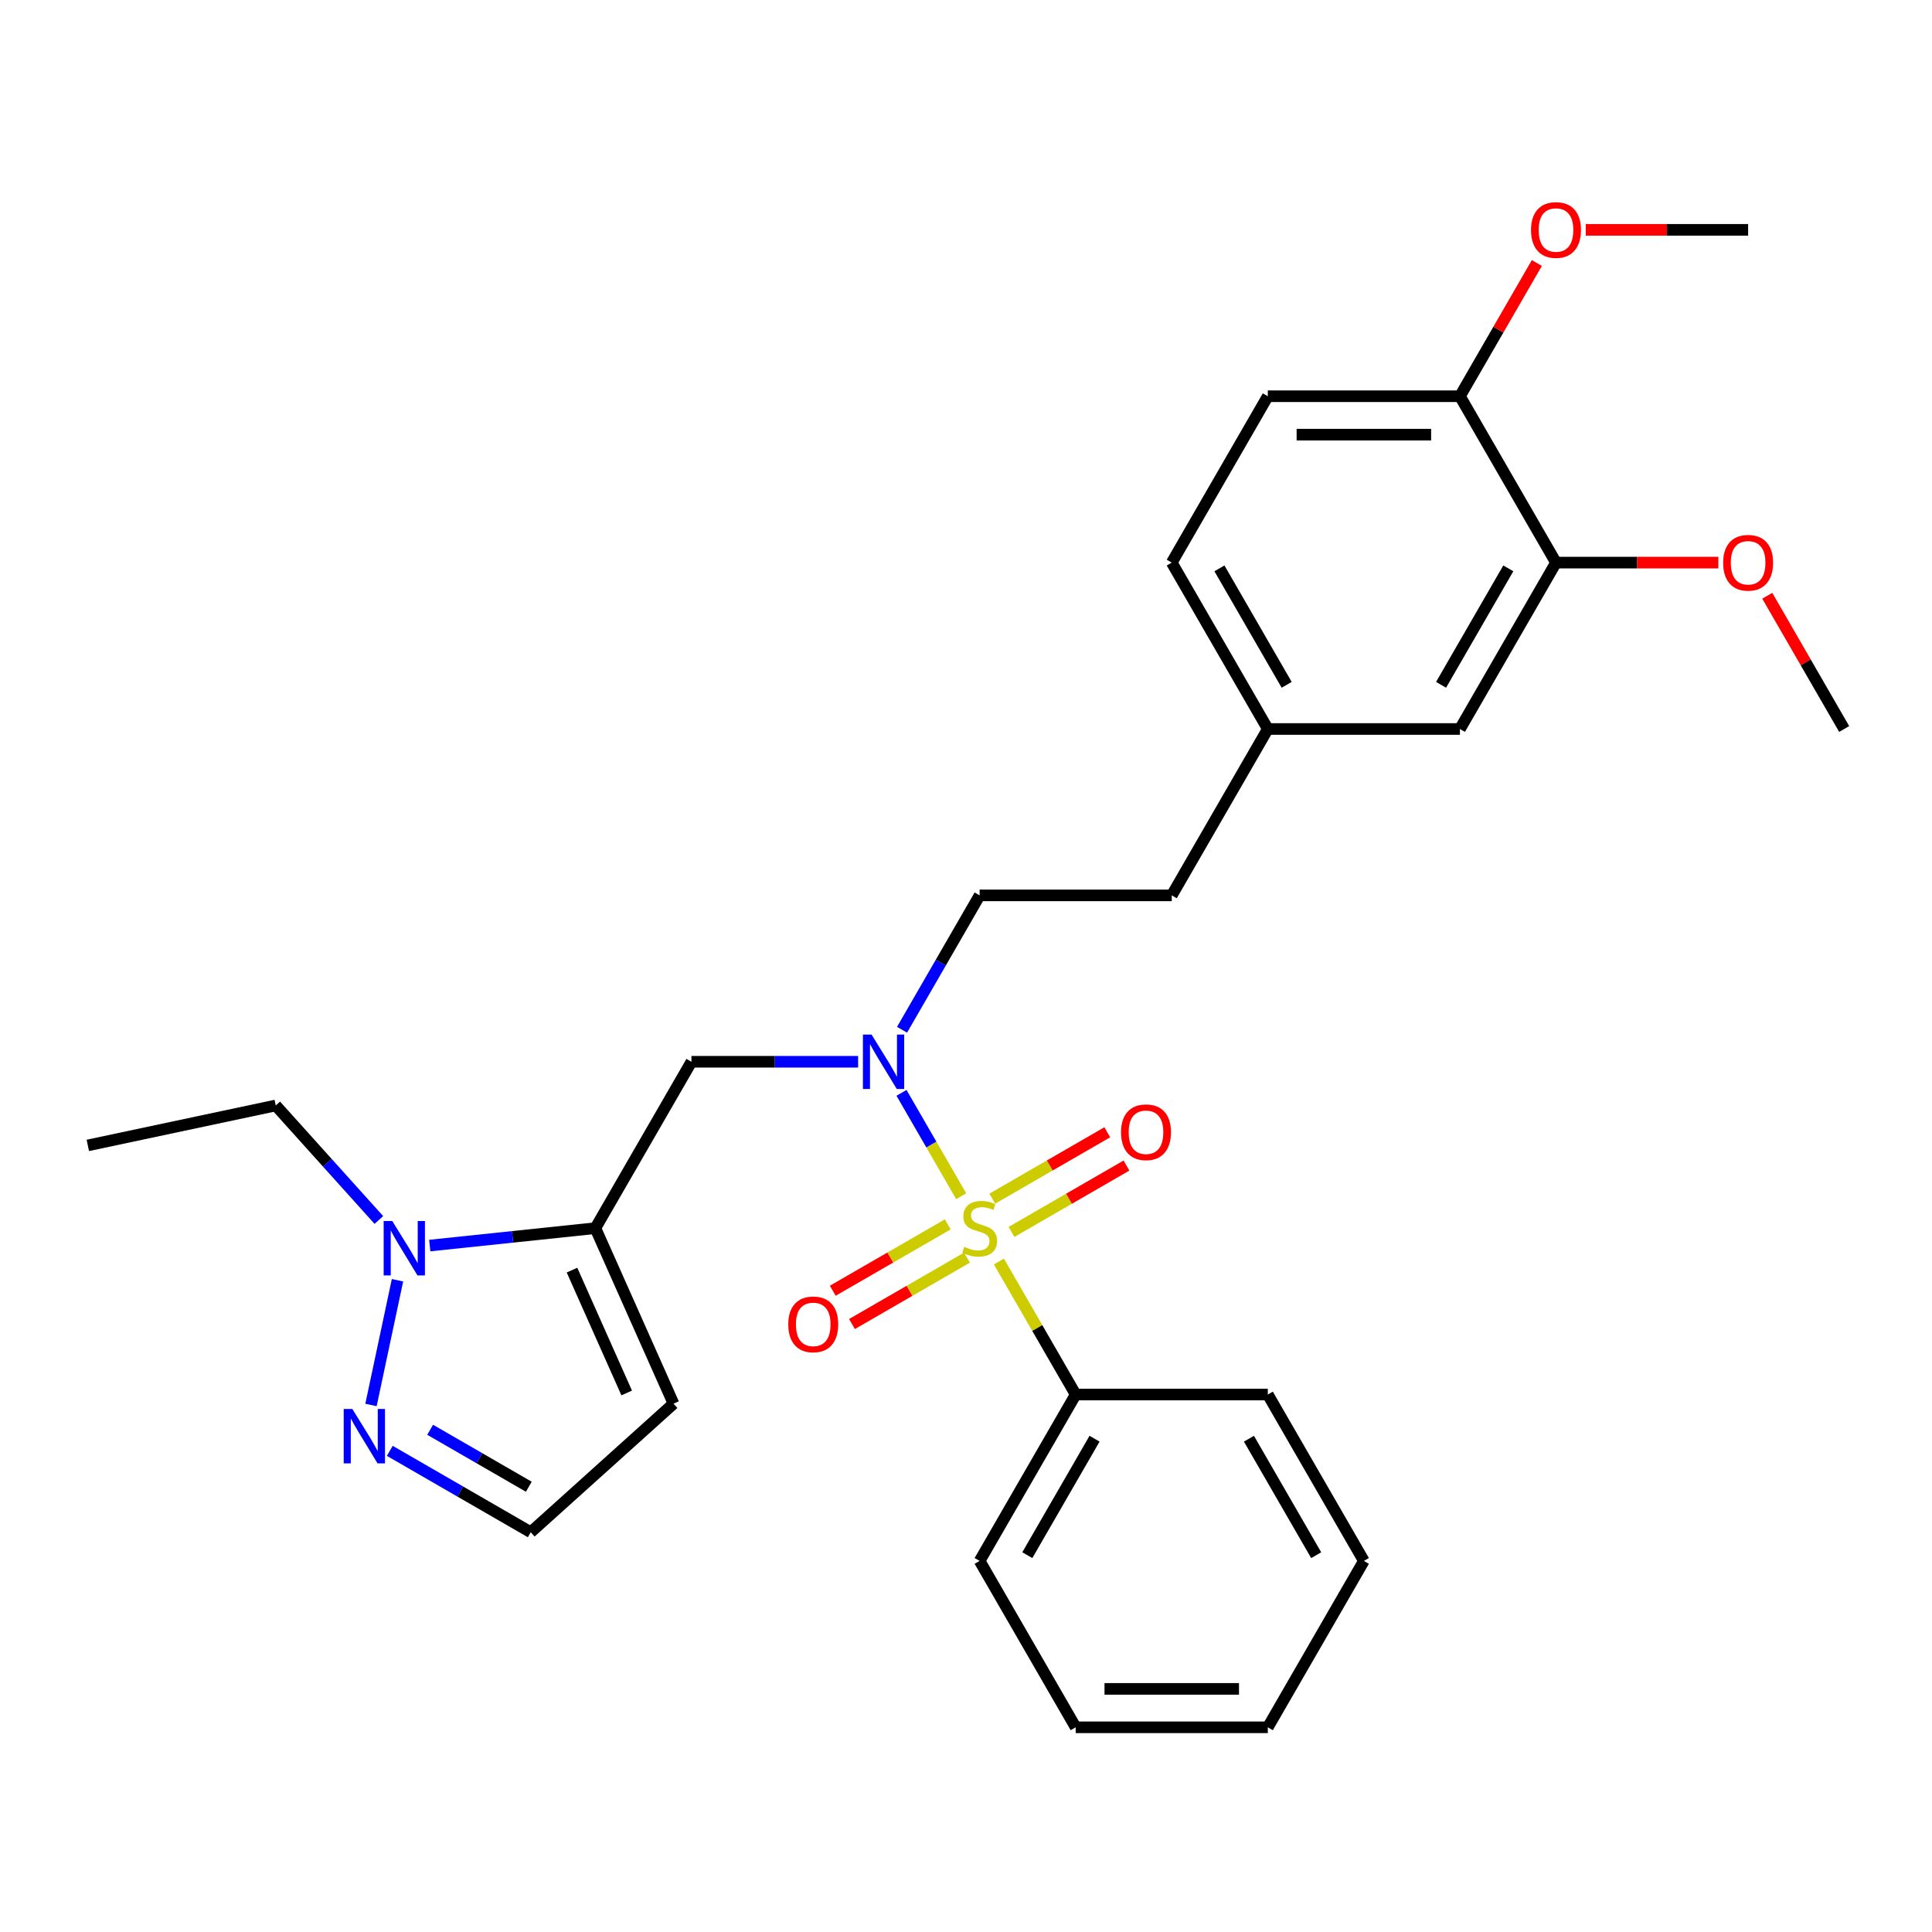 <?xml version='1.0' encoding='iso-8859-1'?>
<svg version='1.1' baseProfile='full'
              xmlns='http://www.w3.org/2000/svg'
                      xmlns:rdkit='http://www.rdkit.org/xml'
                      xmlns:xlink='http://www.w3.org/1999/xlink'
                  xml:space='preserve'
width='1000px' height='1000px' viewBox='0 0 1000 1000'>
<!-- END OF HEADER -->
<rect style='opacity:1.0;fill:#FFFFFF;stroke:none' width='1000' height='1000' x='0' y='0'> </rect>
<path class='bond-1' d='M 497.508,619.162 L 482.063,592.411' style='fill:none;fill-rule:evenodd;stroke:#CCCC00;stroke-width:6px;stroke-linecap:butt;stroke-linejoin:miter;stroke-opacity:1' />
<path class='bond-1' d='M 482.063,592.411 L 466.619,565.659' style='fill:none;fill-rule:evenodd;stroke:#0000FF;stroke-width:6px;stroke-linecap:butt;stroke-linejoin:miter;stroke-opacity:1' />
<path class='bond-6' d='M 523.538,637.653 L 553.3,620.47' style='fill:none;fill-rule:evenodd;stroke:#CCCC00;stroke-width:6px;stroke-linecap:butt;stroke-linejoin:miter;stroke-opacity:1' />
<path class='bond-6' d='M 553.3,620.47 L 583.062,603.287' style='fill:none;fill-rule:evenodd;stroke:#FF0000;stroke-width:6px;stroke-linecap:butt;stroke-linejoin:miter;stroke-opacity:1' />
<path class='bond-6' d='M 513.594,620.429 L 543.356,603.246' style='fill:none;fill-rule:evenodd;stroke:#CCCC00;stroke-width:6px;stroke-linecap:butt;stroke-linejoin:miter;stroke-opacity:1' />
<path class='bond-6' d='M 543.356,603.246 L 573.118,586.063' style='fill:none;fill-rule:evenodd;stroke:#FF0000;stroke-width:6px;stroke-linecap:butt;stroke-linejoin:miter;stroke-opacity:1' />
<path class='bond-7' d='M 490.563,633.726 L 460.801,650.909' style='fill:none;fill-rule:evenodd;stroke:#CCCC00;stroke-width:6px;stroke-linecap:butt;stroke-linejoin:miter;stroke-opacity:1' />
<path class='bond-7' d='M 460.801,650.909 L 431.039,668.092' style='fill:none;fill-rule:evenodd;stroke:#FF0000;stroke-width:6px;stroke-linecap:butt;stroke-linejoin:miter;stroke-opacity:1' />
<path class='bond-7' d='M 500.507,650.95 L 470.745,668.133' style='fill:none;fill-rule:evenodd;stroke:#CCCC00;stroke-width:6px;stroke-linecap:butt;stroke-linejoin:miter;stroke-opacity:1' />
<path class='bond-7' d='M 470.745,668.133 L 440.984,685.316' style='fill:none;fill-rule:evenodd;stroke:#FF0000;stroke-width:6px;stroke-linecap:butt;stroke-linejoin:miter;stroke-opacity:1' />
<path class='bond-8' d='M 517.029,652.973 L 536.901,687.392' style='fill:none;fill-rule:evenodd;stroke:#CCCC00;stroke-width:6px;stroke-linecap:butt;stroke-linejoin:miter;stroke-opacity:1' />
<path class='bond-8' d='M 536.901,687.392 L 556.772,721.81' style='fill:none;fill-rule:evenodd;stroke:#000000;stroke-width:6px;stroke-linecap:butt;stroke-linejoin:miter;stroke-opacity:1' />
<path class='bond-0' d='M 308.164,635.69 L 357.886,549.569' style='fill:none;fill-rule:evenodd;stroke:#000000;stroke-width:6px;stroke-linecap:butt;stroke-linejoin:miter;stroke-opacity:1' />
<path class='bond-2' d='M 308.164,635.69 L 265.298,640.195' style='fill:none;fill-rule:evenodd;stroke:#000000;stroke-width:6px;stroke-linecap:butt;stroke-linejoin:miter;stroke-opacity:1' />
<path class='bond-2' d='M 265.298,640.195 L 222.432,644.701' style='fill:none;fill-rule:evenodd;stroke:#0000FF;stroke-width:6px;stroke-linecap:butt;stroke-linejoin:miter;stroke-opacity:1' />
<path class='bond-5' d='M 308.164,635.69 L 348.611,726.536' style='fill:none;fill-rule:evenodd;stroke:#000000;stroke-width:6px;stroke-linecap:butt;stroke-linejoin:miter;stroke-opacity:1' />
<path class='bond-5' d='M 296.062,657.406 L 324.375,720.998' style='fill:none;fill-rule:evenodd;stroke:#000000;stroke-width:6px;stroke-linecap:butt;stroke-linejoin:miter;stroke-opacity:1' />
<path class='bond-3' d='M 444.163,549.569 L 401.024,549.569' style='fill:none;fill-rule:evenodd;stroke:#0000FF;stroke-width:6px;stroke-linecap:butt;stroke-linejoin:miter;stroke-opacity:1' />
<path class='bond-3' d='M 401.024,549.569 L 357.886,549.569' style='fill:none;fill-rule:evenodd;stroke:#000000;stroke-width:6px;stroke-linecap:butt;stroke-linejoin:miter;stroke-opacity:1' />
<path class='bond-12' d='M 466.894,533.002 L 486.972,498.225' style='fill:none;fill-rule:evenodd;stroke:#0000FF;stroke-width:6px;stroke-linecap:butt;stroke-linejoin:miter;stroke-opacity:1' />
<path class='bond-12' d='M 486.972,498.225 L 507.051,463.449' style='fill:none;fill-rule:evenodd;stroke:#000000;stroke-width:6px;stroke-linecap:butt;stroke-linejoin:miter;stroke-opacity:1' />
<path class='bond-4' d='M 205.744,662.652 L 192.021,727.211' style='fill:none;fill-rule:evenodd;stroke:#0000FF;stroke-width:6px;stroke-linecap:butt;stroke-linejoin:miter;stroke-opacity:1' />
<path class='bond-19' d='M 196.099,631.462 L 169.412,601.823' style='fill:none;fill-rule:evenodd;stroke:#0000FF;stroke-width:6px;stroke-linecap:butt;stroke-linejoin:miter;stroke-opacity:1' />
<path class='bond-19' d='M 169.412,601.823 L 142.725,572.184' style='fill:none;fill-rule:evenodd;stroke:#000000;stroke-width:6px;stroke-linecap:butt;stroke-linejoin:miter;stroke-opacity:1' />
<path class='bond-30' d='M 201.756,750.956 L 238.233,772.016' style='fill:none;fill-rule:evenodd;stroke:#0000FF;stroke-width:6px;stroke-linecap:butt;stroke-linejoin:miter;stroke-opacity:1' />
<path class='bond-30' d='M 238.233,772.016 L 274.71,793.076' style='fill:none;fill-rule:evenodd;stroke:#000000;stroke-width:6px;stroke-linecap:butt;stroke-linejoin:miter;stroke-opacity:1' />
<path class='bond-30' d='M 222.644,740.05 L 248.178,754.792' style='fill:none;fill-rule:evenodd;stroke:#0000FF;stroke-width:6px;stroke-linecap:butt;stroke-linejoin:miter;stroke-opacity:1' />
<path class='bond-30' d='M 248.178,754.792 L 273.712,769.534' style='fill:none;fill-rule:evenodd;stroke:#000000;stroke-width:6px;stroke-linecap:butt;stroke-linejoin:miter;stroke-opacity:1' />
<path class='bond-10' d='M 348.611,726.536 L 274.71,793.076' style='fill:none;fill-rule:evenodd;stroke:#000000;stroke-width:6px;stroke-linecap:butt;stroke-linejoin:miter;stroke-opacity:1' />
<path class='bond-21' d='M 556.772,721.81 L 507.051,807.931' style='fill:none;fill-rule:evenodd;stroke:#000000;stroke-width:6px;stroke-linecap:butt;stroke-linejoin:miter;stroke-opacity:1' />
<path class='bond-21' d='M 566.538,744.673 L 531.733,804.957' style='fill:none;fill-rule:evenodd;stroke:#000000;stroke-width:6px;stroke-linecap:butt;stroke-linejoin:miter;stroke-opacity:1' />
<path class='bond-22' d='M 556.772,721.81 L 656.216,721.81' style='fill:none;fill-rule:evenodd;stroke:#000000;stroke-width:6px;stroke-linecap:butt;stroke-linejoin:miter;stroke-opacity:1' />
<path class='bond-9' d='M 805.38,291.208 L 755.659,377.328' style='fill:none;fill-rule:evenodd;stroke:#000000;stroke-width:6px;stroke-linecap:butt;stroke-linejoin:miter;stroke-opacity:1' />
<path class='bond-9' d='M 780.698,294.182 L 745.893,354.466' style='fill:none;fill-rule:evenodd;stroke:#000000;stroke-width:6px;stroke-linecap:butt;stroke-linejoin:miter;stroke-opacity:1' />
<path class='bond-18' d='M 805.38,291.208 L 847.395,291.208' style='fill:none;fill-rule:evenodd;stroke:#000000;stroke-width:6px;stroke-linecap:butt;stroke-linejoin:miter;stroke-opacity:1' />
<path class='bond-18' d='M 847.395,291.208 L 889.41,291.208' style='fill:none;fill-rule:evenodd;stroke:#FF0000;stroke-width:6px;stroke-linecap:butt;stroke-linejoin:miter;stroke-opacity:1' />
<path class='bond-31' d='M 805.38,291.208 L 755.659,205.088' style='fill:none;fill-rule:evenodd;stroke:#000000;stroke-width:6px;stroke-linecap:butt;stroke-linejoin:miter;stroke-opacity:1' />
<path class='bond-11' d='M 755.659,205.088 L 656.216,205.088' style='fill:none;fill-rule:evenodd;stroke:#000000;stroke-width:6px;stroke-linecap:butt;stroke-linejoin:miter;stroke-opacity:1' />
<path class='bond-11' d='M 740.742,224.976 L 671.132,224.976' style='fill:none;fill-rule:evenodd;stroke:#000000;stroke-width:6px;stroke-linecap:butt;stroke-linejoin:miter;stroke-opacity:1' />
<path class='bond-20' d='M 755.659,205.088 L 775.565,170.609' style='fill:none;fill-rule:evenodd;stroke:#000000;stroke-width:6px;stroke-linecap:butt;stroke-linejoin:miter;stroke-opacity:1' />
<path class='bond-20' d='M 775.565,170.609 L 795.471,136.131' style='fill:none;fill-rule:evenodd;stroke:#FF0000;stroke-width:6px;stroke-linecap:butt;stroke-linejoin:miter;stroke-opacity:1' />
<path class='bond-16' d='M 507.051,463.449 L 606.494,463.449' style='fill:none;fill-rule:evenodd;stroke:#000000;stroke-width:6px;stroke-linecap:butt;stroke-linejoin:miter;stroke-opacity:1' />
<path class='bond-13' d='M 755.659,377.328 L 656.216,377.328' style='fill:none;fill-rule:evenodd;stroke:#000000;stroke-width:6px;stroke-linecap:butt;stroke-linejoin:miter;stroke-opacity:1' />
<path class='bond-14' d='M 656.216,205.088 L 606.494,291.208' style='fill:none;fill-rule:evenodd;stroke:#000000;stroke-width:6px;stroke-linecap:butt;stroke-linejoin:miter;stroke-opacity:1' />
<path class='bond-15' d='M 656.216,377.328 L 606.494,463.449' style='fill:none;fill-rule:evenodd;stroke:#000000;stroke-width:6px;stroke-linecap:butt;stroke-linejoin:miter;stroke-opacity:1' />
<path class='bond-17' d='M 656.216,377.328 L 606.494,291.208' style='fill:none;fill-rule:evenodd;stroke:#000000;stroke-width:6px;stroke-linecap:butt;stroke-linejoin:miter;stroke-opacity:1' />
<path class='bond-17' d='M 665.981,354.466 L 631.176,294.182' style='fill:none;fill-rule:evenodd;stroke:#000000;stroke-width:6px;stroke-linecap:butt;stroke-linejoin:miter;stroke-opacity:1' />
<path class='bond-23' d='M 914.733,308.372 L 934.639,342.85' style='fill:none;fill-rule:evenodd;stroke:#FF0000;stroke-width:6px;stroke-linecap:butt;stroke-linejoin:miter;stroke-opacity:1' />
<path class='bond-23' d='M 934.639,342.85 L 954.545,377.328' style='fill:none;fill-rule:evenodd;stroke:#000000;stroke-width:6px;stroke-linecap:butt;stroke-linejoin:miter;stroke-opacity:1' />
<path class='bond-25' d='M 142.725,572.184 L 45.455,592.859' style='fill:none;fill-rule:evenodd;stroke:#000000;stroke-width:6px;stroke-linecap:butt;stroke-linejoin:miter;stroke-opacity:1' />
<path class='bond-24' d='M 820.794,118.967 L 862.809,118.967' style='fill:none;fill-rule:evenodd;stroke:#FF0000;stroke-width:6px;stroke-linecap:butt;stroke-linejoin:miter;stroke-opacity:1' />
<path class='bond-24' d='M 862.809,118.967 L 904.824,118.967' style='fill:none;fill-rule:evenodd;stroke:#000000;stroke-width:6px;stroke-linecap:butt;stroke-linejoin:miter;stroke-opacity:1' />
<path class='bond-26' d='M 507.051,807.931 L 556.772,894.051' style='fill:none;fill-rule:evenodd;stroke:#000000;stroke-width:6px;stroke-linecap:butt;stroke-linejoin:miter;stroke-opacity:1' />
<path class='bond-27' d='M 656.216,721.81 L 705.937,807.931' style='fill:none;fill-rule:evenodd;stroke:#000000;stroke-width:6px;stroke-linecap:butt;stroke-linejoin:miter;stroke-opacity:1' />
<path class='bond-27' d='M 646.45,744.673 L 681.255,804.957' style='fill:none;fill-rule:evenodd;stroke:#000000;stroke-width:6px;stroke-linecap:butt;stroke-linejoin:miter;stroke-opacity:1' />
<path class='bond-29' d='M 556.772,894.051 L 656.216,894.051' style='fill:none;fill-rule:evenodd;stroke:#000000;stroke-width:6px;stroke-linecap:butt;stroke-linejoin:miter;stroke-opacity:1' />
<path class='bond-29' d='M 571.689,874.162 L 641.299,874.162' style='fill:none;fill-rule:evenodd;stroke:#000000;stroke-width:6px;stroke-linecap:butt;stroke-linejoin:miter;stroke-opacity:1' />
<path class='bond-28' d='M 705.937,807.931 L 656.216,894.051' style='fill:none;fill-rule:evenodd;stroke:#000000;stroke-width:6px;stroke-linecap:butt;stroke-linejoin:miter;stroke-opacity:1' />
<path  class='atom-0' d='M 499.095 645.356
Q 499.413 645.475, 500.726 646.032
Q 502.039 646.589, 503.471 646.947
Q 504.942 647.265, 506.374 647.265
Q 509.039 647.265, 510.591 645.992
Q 512.142 644.679, 512.142 642.412
Q 512.142 640.861, 511.346 639.906
Q 510.591 638.951, 509.397 638.434
Q 508.204 637.917, 506.215 637.321
Q 503.709 636.565, 502.198 635.849
Q 500.726 635.133, 499.652 633.621
Q 498.618 632.11, 498.618 629.564
Q 498.618 626.024, 501.004 623.836
Q 503.431 621.648, 508.204 621.648
Q 511.466 621.648, 515.165 623.2
L 514.25 626.263
Q 510.869 624.87, 508.323 624.87
Q 505.579 624.87, 504.067 626.024
Q 502.556 627.138, 502.595 629.087
Q 502.595 630.598, 503.351 631.513
Q 504.147 632.428, 505.261 632.945
Q 506.414 633.462, 508.323 634.059
Q 510.869 634.854, 512.381 635.65
Q 513.892 636.446, 514.966 638.076
Q 516.08 639.667, 516.08 642.412
Q 516.08 646.31, 513.455 648.418
Q 510.869 650.487, 506.533 650.487
Q 504.027 650.487, 502.118 649.93
Q 500.249 649.413, 498.021 648.498
L 499.095 645.356
' fill='#CCCC00'/>
<path  class='atom-2' d='M 451.104 535.488
L 460.332 550.405
Q 461.247 551.876, 462.719 554.541
Q 464.19 557.207, 464.27 557.366
L 464.27 535.488
L 468.009 535.488
L 468.009 563.65
L 464.151 563.65
L 454.246 547.342
Q 453.093 545.432, 451.859 543.245
Q 450.666 541.057, 450.308 540.381
L 450.308 563.65
L 446.649 563.65
L 446.649 535.488
L 451.104 535.488
' fill='#0000FF'/>
<path  class='atom-3' d='M 203.04 632.003
L 212.269 646.92
Q 213.183 648.391, 214.655 651.057
Q 216.127 653.722, 216.206 653.881
L 216.206 632.003
L 219.946 632.003
L 219.946 660.166
L 216.087 660.166
L 206.183 643.857
Q 205.029 641.948, 203.796 639.76
Q 202.603 637.572, 202.245 636.896
L 202.245 660.166
L 198.585 660.166
L 198.585 632.003
L 203.04 632.003
' fill='#0000FF'/>
<path  class='atom-5' d='M 182.365 729.273
L 191.593 744.19
Q 192.508 745.662, 193.98 748.327
Q 195.452 750.992, 195.531 751.151
L 195.531 729.273
L 199.27 729.273
L 199.27 757.436
L 195.412 757.436
L 185.507 741.127
Q 184.354 739.218, 183.121 737.03
Q 181.927 734.842, 181.569 734.166
L 181.569 757.436
L 177.91 757.436
L 177.91 729.273
L 182.365 729.273
' fill='#0000FF'/>
<path  class='atom-7' d='M 580.243 586.048
Q 580.243 579.285, 583.585 575.507
Q 586.926 571.728, 593.171 571.728
Q 599.416 571.728, 602.757 575.507
Q 606.099 579.285, 606.099 586.048
Q 606.099 592.889, 602.718 596.788
Q 599.336 600.646, 593.171 600.646
Q 586.966 600.646, 583.585 596.788
Q 580.243 592.929, 580.243 586.048
M 593.171 597.464
Q 597.467 597.464, 599.774 594.6
Q 602.121 591.696, 602.121 586.048
Q 602.121 580.519, 599.774 577.734
Q 597.467 574.91, 593.171 574.91
Q 588.875 574.91, 586.528 577.694
Q 584.221 580.479, 584.221 586.048
Q 584.221 591.736, 586.528 594.6
Q 588.875 597.464, 593.171 597.464
' fill='#FF0000'/>
<path  class='atom-8' d='M 408.002 685.491
Q 408.002 678.729, 411.344 674.95
Q 414.685 671.171, 420.93 671.171
Q 427.175 671.171, 430.516 674.95
Q 433.858 678.729, 433.858 685.491
Q 433.858 692.333, 430.477 696.231
Q 427.096 700.089, 420.93 700.089
Q 414.725 700.089, 411.344 696.231
Q 408.002 692.372, 408.002 685.491
M 420.93 696.907
Q 425.226 696.907, 427.533 694.043
Q 429.88 691.139, 429.88 685.491
Q 429.88 679.962, 427.533 677.177
Q 425.226 674.353, 420.93 674.353
Q 416.634 674.353, 414.287 677.138
Q 411.98 679.922, 411.98 685.491
Q 411.98 691.179, 414.287 694.043
Q 416.634 696.907, 420.93 696.907
' fill='#FF0000'/>
<path  class='atom-19' d='M 891.896 291.288
Q 891.896 284.525, 895.237 280.747
Q 898.579 276.968, 904.824 276.968
Q 911.069 276.968, 914.41 280.747
Q 917.751 284.525, 917.751 291.288
Q 917.751 298.129, 914.37 302.027
Q 910.989 305.886, 904.824 305.886
Q 898.619 305.886, 895.237 302.027
Q 891.896 298.169, 891.896 291.288
M 904.824 302.704
Q 909.12 302.704, 911.427 299.84
Q 913.774 296.936, 913.774 291.288
Q 913.774 285.759, 911.427 282.974
Q 909.12 280.15, 904.824 280.15
Q 900.528 280.15, 898.181 282.934
Q 895.874 285.719, 895.874 291.288
Q 895.874 296.976, 898.181 299.84
Q 900.528 302.704, 904.824 302.704
' fill='#FF0000'/>
<path  class='atom-21' d='M 792.453 119.047
Q 792.453 112.285, 795.794 108.506
Q 799.135 104.727, 805.38 104.727
Q 811.626 104.727, 814.967 108.506
Q 818.308 112.285, 818.308 119.047
Q 818.308 125.888, 814.927 129.787
Q 811.546 133.645, 805.38 133.645
Q 799.175 133.645, 795.794 129.787
Q 792.453 125.928, 792.453 119.047
M 805.38 130.463
Q 809.676 130.463, 811.984 127.599
Q 814.33 124.695, 814.33 119.047
Q 814.33 113.518, 811.984 110.733
Q 809.676 107.909, 805.38 107.909
Q 801.085 107.909, 798.738 110.693
Q 796.431 113.478, 796.431 119.047
Q 796.431 124.735, 798.738 127.599
Q 801.085 130.463, 805.38 130.463
' fill='#FF0000'/>
</svg>

